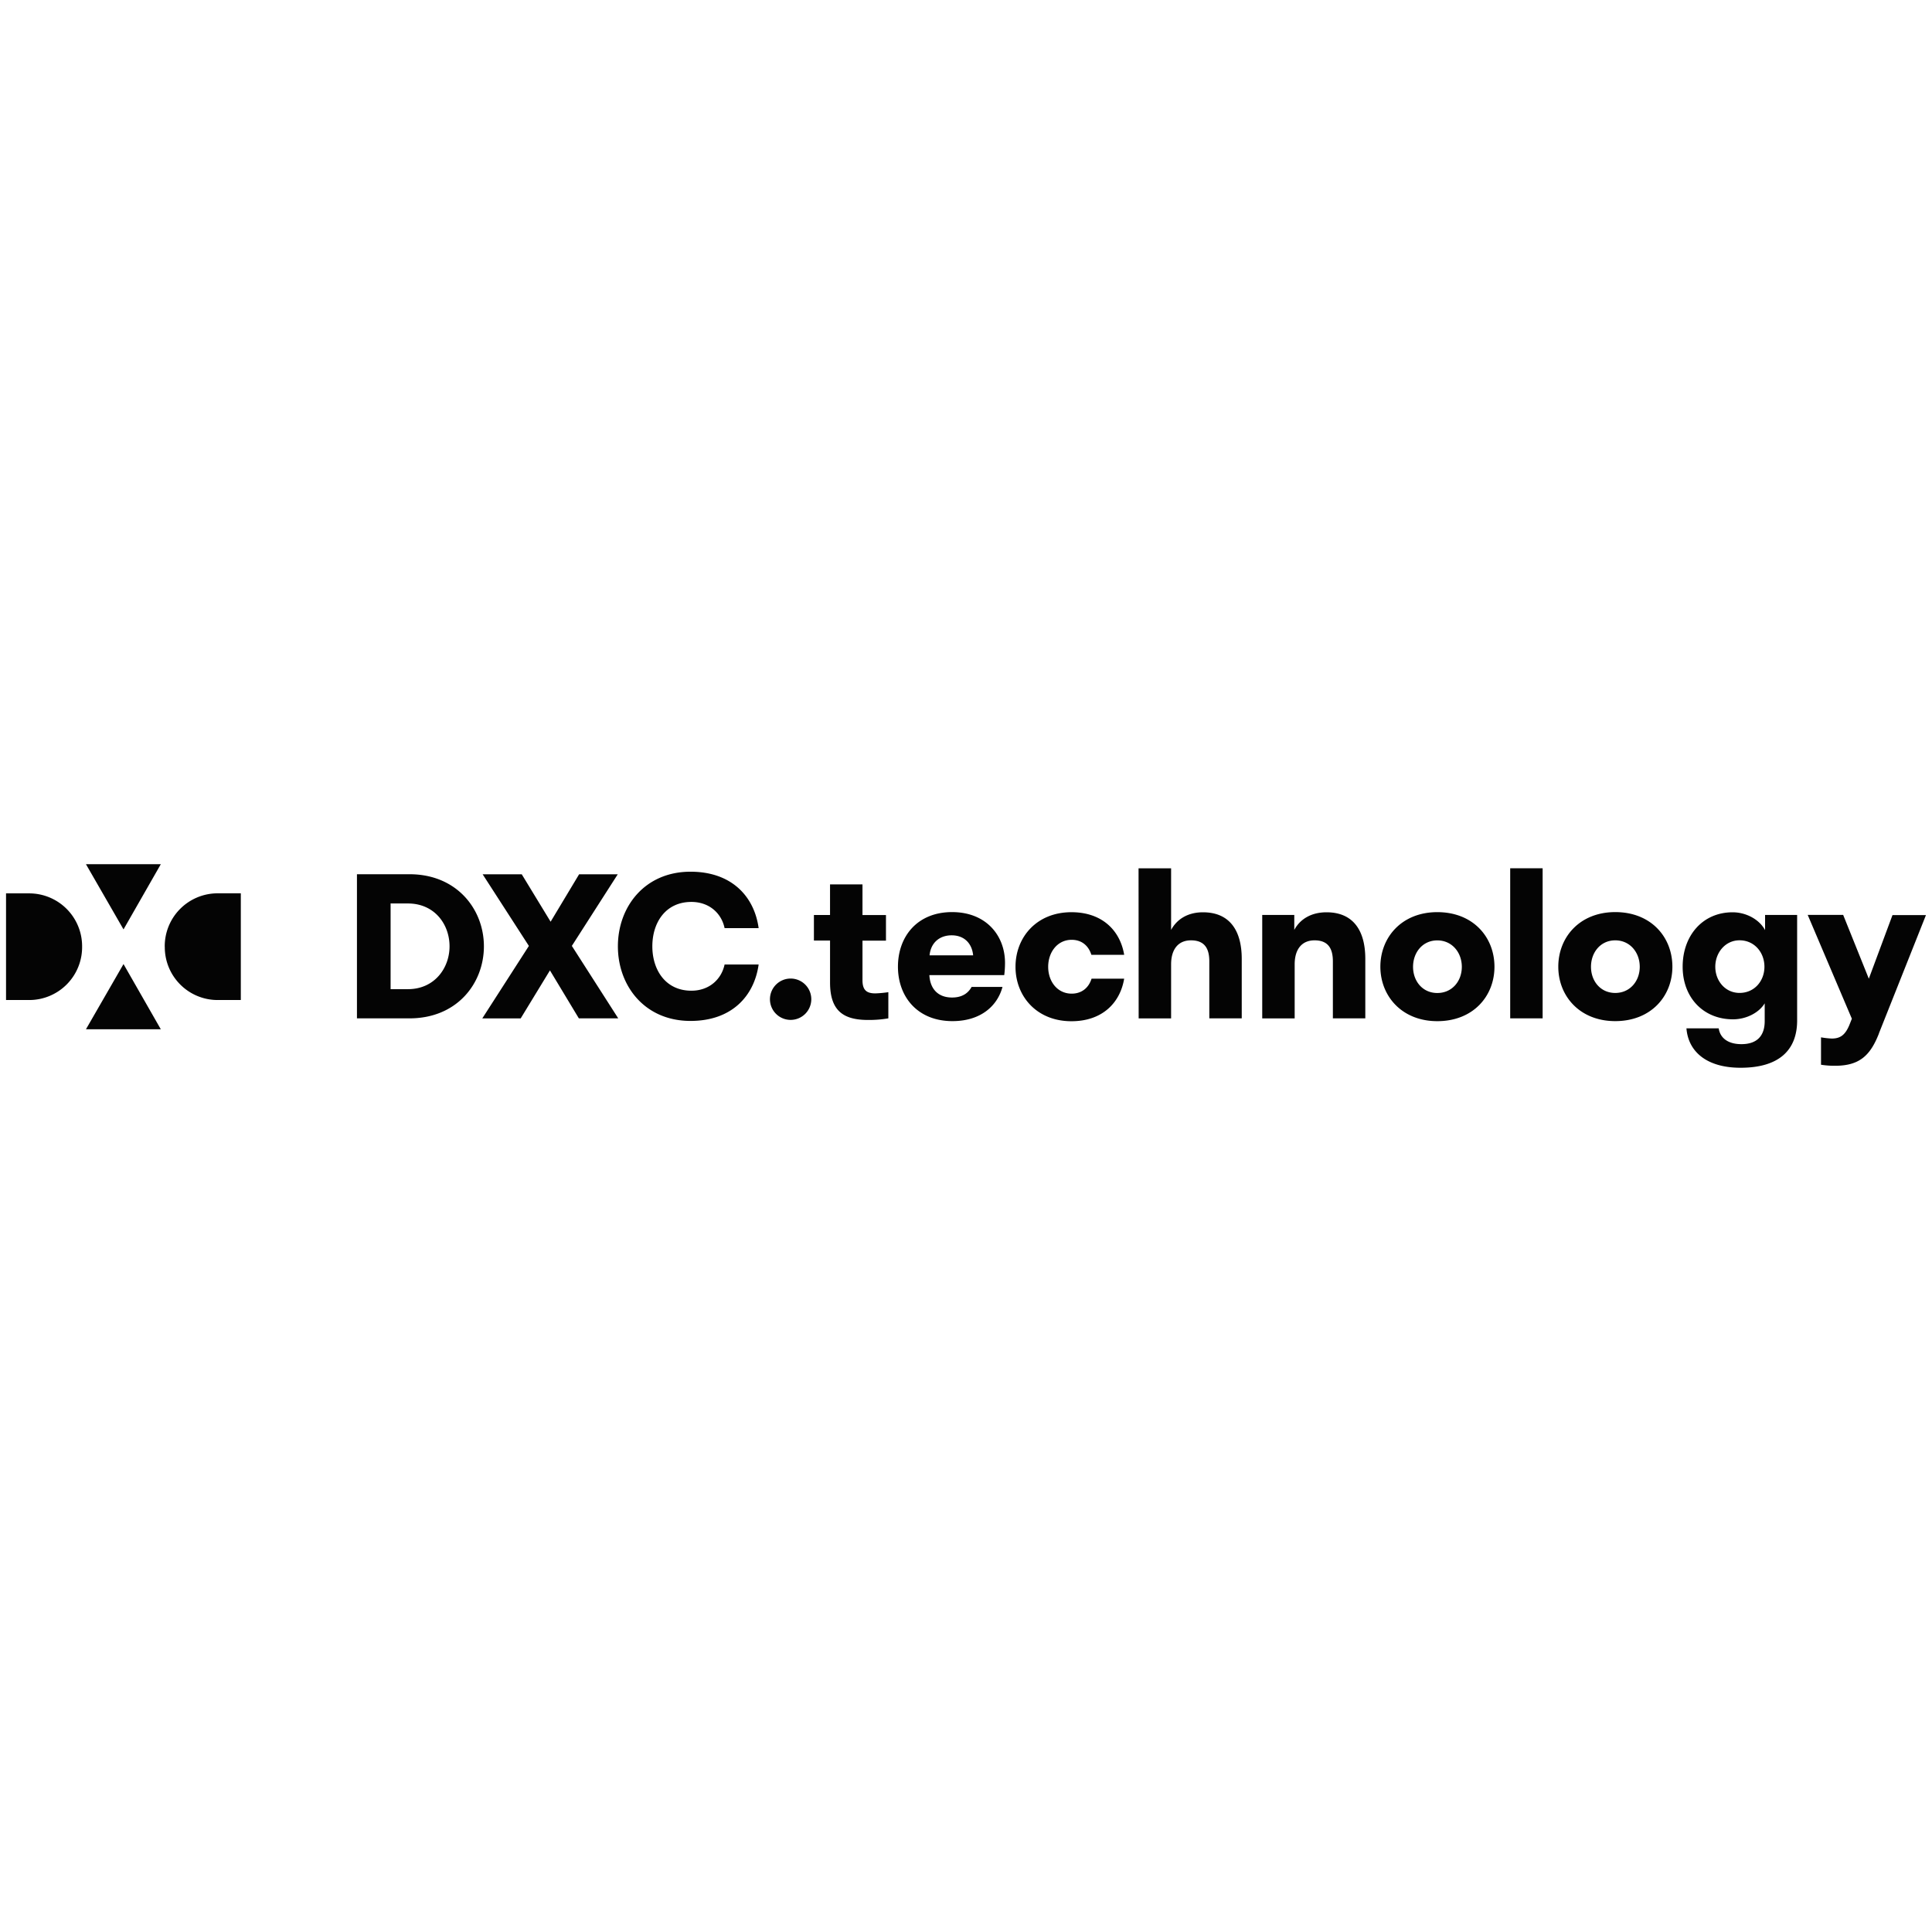 <svg xmlns="http://www.w3.org/2000/svg" viewBox="0 0 1600 1600"><defs><style>.cls-1{fill:#040404;}</style></defs><g id="Capa_12" data-name="Capa 12"><path class="cls-1" d="M68,784.07a43.81,43.81,0,0,0-43.88-44.21H5v88.32H24.08A43.81,43.81,0,0,0,68,784.07m34.29,14.33-31.11,54h62Zm0-28.71,30.89-54h-62Zm34.18,14.38a43.78,43.78,0,0,0,43.88,44.11h19.08V739.81H180.31a43.81,43.81,0,0,0-43.88,44.26m1419.62,71.86c-7.1,18.06-16,26.69-36.24,26.69a70.5,70.5,0,0,1-11.72-.85V859.08a68.52,68.52,0,0,0,8.9,1c6.78,0,11-2.67,14.52-11.08l2.12-5.33-36.57-86h29.37l21.25,52.85,19.6-52.69H1595l-39,98.07m-115.38-33.61c-11.87,0-20.09-10-20.09-21.68s8.27-21.89,20.09-21.89c12.35,0,20.61,10.12,20.61,21.89s-8.26,21.68-20.61,21.68M1488.31,845V757.7h-26.55v12.58c-4.93-9.11-16-14.76-26.87-14.76-24.9,0-41.39,19.39-41.39,45.07,0,25.51,17.12,43.57,41.71,43.57,11,0,21.57-5.49,26.24-13.26v14.75c0,12.25-6.42,19.07-19.29,19.07-11.39,0-17.65-5.32-18.81-13.1h-26.71c1.48,19.07,16.48,32.65,44.83,32.65,31.48,0,46.85-14.27,46.85-39.26m-150.64-22.69c-12.19,0-20.09-9.8-20.09-21.68s7.89-21.89,20.09-21.89,20.29,10,20.29,21.89-8.1,21.68-20.29,21.68m0,23.33c29.67,0,47.32-20.72,47.32-45.06,0-24.51-17.65-45.23-47.32-45.23-29.36,0-47.17,20.72-47.17,45.23,0,24.34,17.81,45.06,47.17,45.06m-87-2.29h26.86V719.08h-26.86Zm-60.36-21c-12.19,0-20.09-9.8-20.09-21.68s7.9-21.89,20.09-21.89,20.3,10,20.3,21.89-8.06,21.68-20.3,21.68m0,23.33c29.68,0,47.33-20.72,47.33-45.06,0-24.51-17.65-45.23-47.33-45.23-29.36,0-47.16,20.72-47.16,45.23.05,24.34,17.86,45.06,47.16,45.06m-145-2.29h26.87V798.62c0-12.1,5.62-19.87,16.48-19.87,11.55,0,15.16,7.13,15.16,17.41v47.2h26.86V794.14c0-24.18-10.54-38.62-32.11-38.62-12.67,0-21.94,5.65-26.71,14.6V757.7h-26.55Zm-102.33,0h26.87V798.62c0-12.1,5.62-19.87,16.48-19.87,11.55,0,15.16,7.13,15.16,17.41v47.2h26.86V794.14c0-24.18-10.54-38.62-32.11-38.62-12.51,0-21.57,5.65-26.39,14.6v-51H942.9Zm-12-52.68c-3.28-19.87-18-35.27-43.67-35.27-28.83,0-46.32,20.73-46.32,45.23,0,24.34,17.49,45.06,46.32,45.06,25.7,0,40.38-15.39,43.67-35.26h-27c-2.33,7.46-8.05,12.41-16.48,12.41-11.87,0-19.45-10.12-19.45-22.21s7.58-22.37,19.45-22.37c8.43,0,14,5,16.32,12.41ZM788.11,774.59c10.23,0,16.8,6.45,17.81,16.57H769.83c1-10.44,8.27-16.57,18.28-16.57m42.08,42.72H804.65c-2.81,5.12-7.74,8.79-16.17,8.79-12.18,0-18.28-7.78-18.81-18.54h62a80.2,80.2,0,0,0,.64-10.12c0-22.69-15.64-42.08-43.83-42.08-29,0-44.84,20.4-44.84,45.23,0,24.66,16,45.06,45.15,45.06,23.26,0,37.15-12.41,41.44-28.34M674.05,757.7v21.21h13.36v34.78c0,23.55,11.18,31,31.47,31a94.86,94.86,0,0,0,16.81-1.33V821.68a96.6,96.6,0,0,1-10.71,1c-6.94,0-10.71-2.34-10.71-10.92V779h19.45v-21.2H714.27V732.4H687.4v25.36H674.05Zm-36.41,69.89a17.12,17.12,0,1,0,17.12-17.2,17.16,17.16,0,0,0-17.12,17.2m-65.78,17.9c34.13,0,52.73-20.56,56.41-46.72h-28.2c-2.65,12.42-12.88,21.69-27.5,21.69-21.25,0-32.33-17.05-32.33-36.76s11-36.76,32.33-36.76c14.68,0,24.91,9.27,27.5,21.68h28.2c-3.61-26.15-22.26-46.71-56.41-46.71-38.05,0-60.15,29.14-60.15,61.79s22.11,61.79,60.15,61.79m-92.48-2.13H512l-38.42-60,38-59.29h-32l-23.58,39.26-23.9-39.26H399.72L438,783.38l-38.58,60h31.8l24.22-39.74ZM337.84,748.22c22,0,34.45,17.21,34.45,35.48,0,18.06-12.5,35.48-34.45,35.48H323.48v-71Zm-42.23,95.14h43.51c39.53,0,61.63-29.14,61.63-59.66S378.49,724,339.12,724H295.61Z"></path></g></svg>